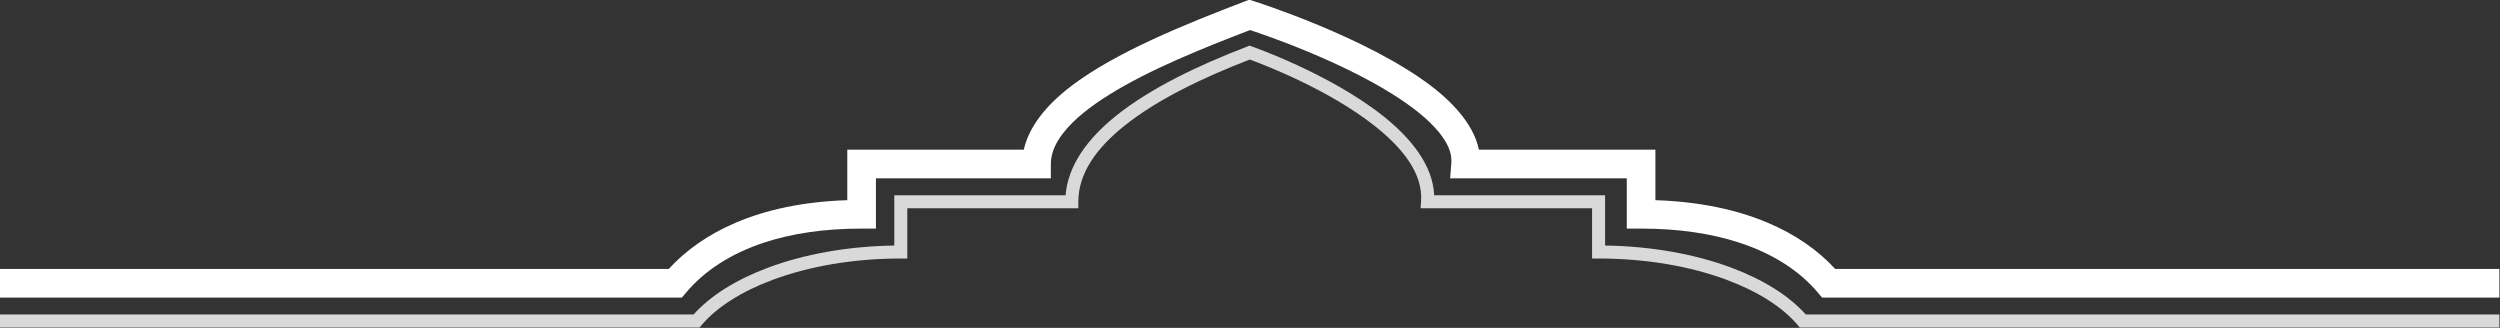 <?xml version="1.0" encoding="UTF-8"?>
<!DOCTYPE svg PUBLIC '-//W3C//DTD SVG 1.0//EN'
          'http://www.w3.org/TR/2001/REC-SVG-20010904/DTD/svg10.dtd'>
<svg clip-rule="evenodd" fill-rule="evenodd" height="524.6" preserveAspectRatio="xMidYMid meet" stroke-linejoin="round" stroke-miterlimit="2" version="1.0" viewBox="0.0 1730.8 4000.0 524.6" width="4000.0" xmlns="http://www.w3.org/2000/svg" xmlns:xlink="http://www.w3.org/1999/xlink" zoomAndPan="magnify"
><rect x="0.0" y="1730.8" width="4000.0" height="524.6" fill="#333333" stroke="none"/><g transform="scale(1.333)"
  ><path d="M0 0H3000V3000H0z" fill="none"
    /><clipPath id="a"
    ><path d="M0 0H3000V3000H0z"
    /></clipPath
    ><g clip-path="url(#a)"
    ><g id="change1_1"
      ><path d="M4010.42,319.207L2889.99,319.207C2863.27,349.138 2822,375.063 2770.72,394.195C2713.65,415.485 2644.08,428.47 2568.78,429.57C2568.78,429.57 2568.78,510.071 2568.78,510.071L2295.21,510.071C2293.32,557.252 2259.11,600.735 2213.45,636.972C2127.85,704.921 2003.42,748.191 2003.42,748.191L1999.83,749.438L1996.28,748.08C1917.68,718.009 1841.05,681.21 1786.51,637.536C1739.82,600.146 1709.28,557.497 1705.35,510.071C1705.36,510.071 1431.21,510.071 1431.21,510.071L1431.21,429.57C1355.92,428.47 1286.35,415.485 1229.29,394.195C1178,375.063 1136.73,349.138 1110.01,319.207C1031.27,319.207 -0,319.207 -0,319.207L-10.417,319.207L-10.417,298.374L1119.6,298.374L1122.72,302.073C1147.37,331.283 1187.05,356.204 1236.57,374.676C1294.21,396.179 1365.07,408.813 1441.63,408.813L1452.05,408.813L1452.05,489.238C1452.05,489.238 1725.76,489.238 1725.76,489.238L1725.76,499.654C1725.76,545.482 1755.07,585.664 1799.54,621.275C1851.76,663.099 1924.92,698.249 2000.13,727.242C2020.65,719.784 2125.82,679.934 2200.5,620.654C2243.81,586.273 2277.38,545.662 2274.27,500.37L2273.5,489.238L2547.95,489.238C2547.95,489.238 2547.95,408.813 2547.95,408.813L2558.37,408.813C2634.93,408.813 2705.79,396.179 2763.43,374.676C2812.95,356.204 2852.64,331.283 2877.28,302.073L2880.4,298.374L4010.42,298.374L4010.42,319.207Z" fill="#d9d9d9" transform="matrix(.75 0 0 -.75 0 1915.32)"
      /></g
      ><g id="change2_1"
      ><path d="M4022.92,331.707L2937.04,331.707C2909.97,361.188 2874.09,386.678 2829.01,405.724C2780.23,426.332 2720.46,439.457 2649.32,441.777C2649.32,441.777 2649.32,522.571 2649.32,522.571L2366.83,522.571C2359.52,558.339 2331.19,593.436 2290.66,624.357C2187.16,703.317 2006.87,760.215 2006.87,760.215L1999.26,762.604L1991.81,759.755C1898.29,723.975 1784.84,678.551 1713.3,623.577C1673.53,593.014 1646.58,558.893 1638.48,522.571C1574.05,522.571 1378.91,522.571 1378.91,522.571L1356,522.571L1356,441.776C1284.93,439.454 1225.66,426.318 1177.35,405.705C1132.72,386.66 1097.26,361.187 1070.26,331.707C1070.26,331.707 -0,331.707 -0,331.707L-22.917,331.707L-22.917,285.874L1091.26,285.874L1098.13,294.012C1126.98,328.201 1168.72,356.298 1224.17,374.333C1267.43,388.403 1318.86,396.313 1378.91,396.313L1401.83,396.313L1401.83,476.738C1468.69,476.738 1658.84,476.738 1658.84,476.738L1681.76,476.738L1681.76,499.654C1681.76,517.165 1689.36,533.549 1701.58,549.246C1718.72,571.255 1744.63,591.549 1775.19,610.599C1840.46,651.288 1926.44,685.593 2000.63,714.052C2030.4,704.194 2142.8,665.208 2228.36,611.631C2258.77,592.59 2285.77,571.817 2303.57,549.63C2316.07,534.05 2324.04,518.102 2322.74,501.44L2320.81,476.738L2603.49,476.738C2603.49,476.738 2603.49,396.313 2603.49,396.313L2626.4,396.313C2686.55,396.313 2738.4,388.378 2782.11,374.275C2838.03,356.236 2880.35,328.181 2909.18,294.012L2916.05,285.874L4022.92,285.874L4022.92,331.707Z" fill="#fff" transform="matrix(.75 0 0 -.75 0 1870.03)"
      /></g
    ></g
  ></g
></svg
>
